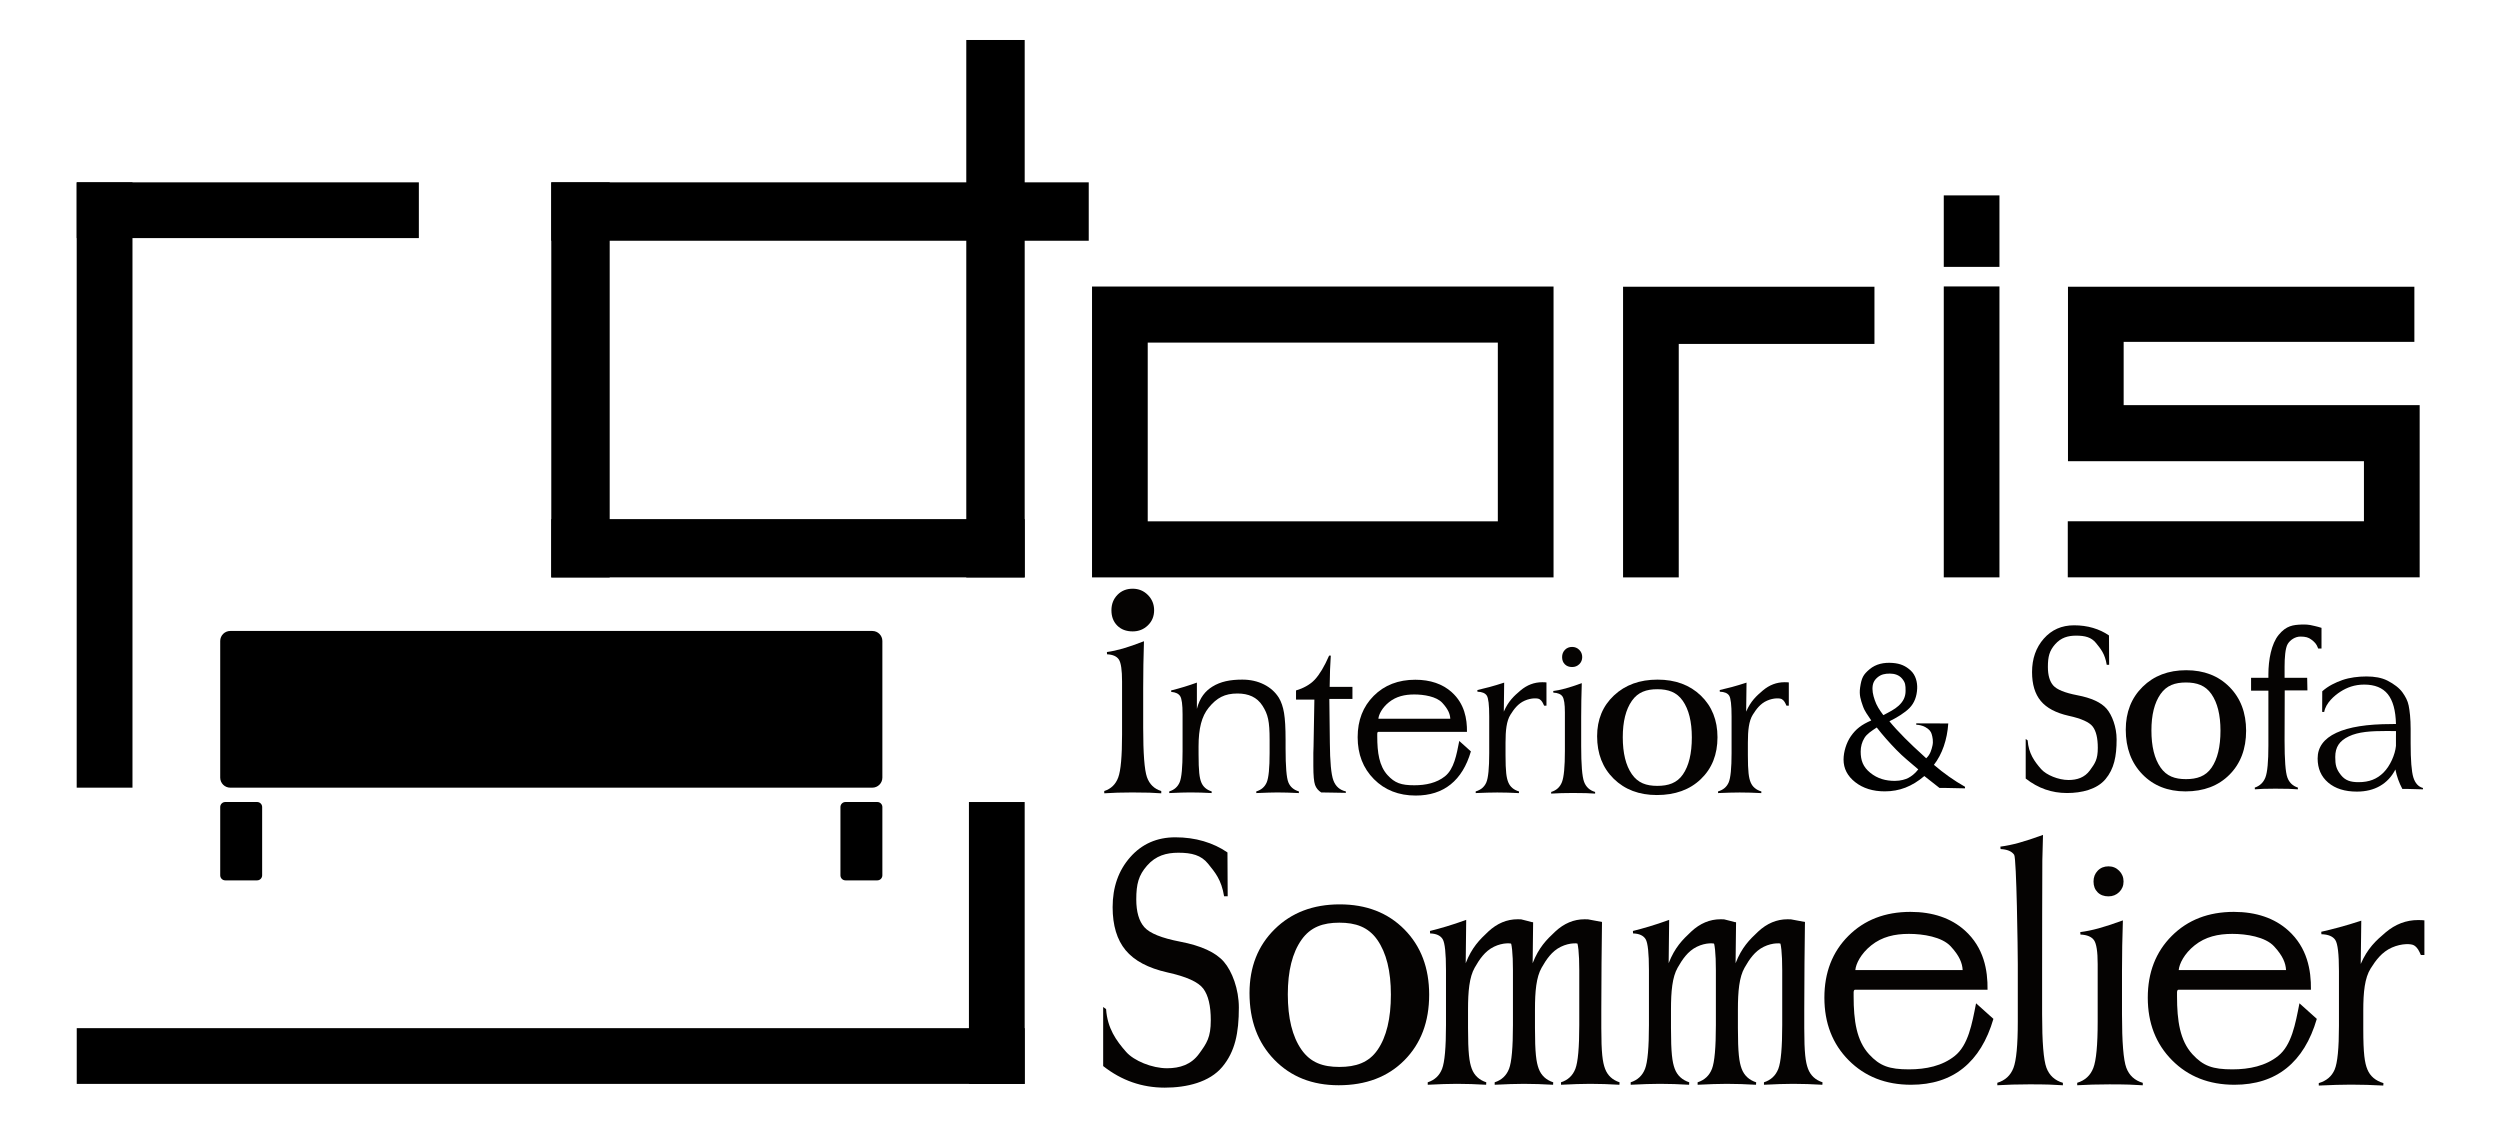 <?xml version="1.0" encoding="utf-8"?>
<!-- Generator: Adobe Illustrator 17.0.0, SVG Export Plug-In . SVG Version: 6.00 Build 0)  -->
<!DOCTYPE svg PUBLIC "-//W3C//DTD SVG 1.1//EN" "http://www.w3.org/Graphics/SVG/1.1/DTD/svg11.dtd">
<svg version="1.1" xmlns="http://www.w3.org/2000/svg" xmlns:xlink="http://www.w3.org/1999/xlink" x="0px" y="0px" width="210px"
	 height="94.667px" viewBox="0 0 210 94.667" enable-background="new 0 0 210 94.667" xml:space="preserve">
<g id="tag">
	<g>
		<g>
			<g>
				<rect x="46.308" y="15.317" width="4.906" height="33.187"/>
				<rect x="46.308" y="15.317" width="45.146" height="4.906"/>
				<rect x="6.446" y="15.317" width="28.738" height="4.683"/>
				<rect x="6.442" y="15.317" width="4.686" height="50.847"/>
				<rect x="81.39" y="67.37" width="4.683" height="23.68"/>
				<rect x="6.446" y="86.365" width="79.627" height="4.682"/>
				<rect x="46.308" y="43.605" width="39.766" height="4.894"/>
				<rect x="81.168" y="3.359" width="4.906" height="45.146"/>
				<path d="M74.119,65.322c0,0.463-0.379,0.842-0.842,0.842H19.34c-0.463,0-0.842-0.379-0.842-0.842V53.843
					c0-0.463,0.379-0.842,0.842-0.842h53.937c0.463,0,0.842,0.379,0.842,0.842V65.322z"/>
				<path d="M22.02,73.53c0,0.232-0.19,0.421-0.421,0.421h-2.68c-0.232,0-0.421-0.19-0.421-0.421v-5.74
					c0-0.232,0.19-0.421,0.421-0.421h2.68c0.232,0,0.421,0.19,0.421,0.421V73.53z"/>
				<path d="M74.119,73.53c0,0.232-0.19,0.421-0.421,0.421h-2.68c-0.232,0-0.421-0.19-0.421-0.421v-5.74
					c0-0.232,0.19-0.421,0.421-0.421h2.68c0.232,0,0.421,0.19,0.421,0.421V73.53z"/>
			</g>
			<g>
				<path d="M91.73,24.069v24.43h38.768v-24.43H91.73 M125.818,28.777c0,3.144,0,11.873,0,15.013c-3.757,0-25.652,0-29.409,0
					c0-3.14,0-11.869,0-15.013C100.166,28.777,122.061,28.777,125.818,28.777z"/>
				<path d="M136.337,24.084v24.415h4.678c0,0,0-15.843,0-19.611c3.586,0,16.439,0,16.439,0v-4.804H136.337z"/>
				<rect x="163.277" y="24.061" width="4.677" height="24.438"/>
				<rect x="163.277" y="16.413" width="4.677" height="6.005"/>
				<path d="M178.387,34.031v-5.315c3.899,0,24.42,0,24.42,0v-4.632H173.71V38.74h24.861v5.049c-3.84,0-24.878,0-24.878,0v4.709
					h29.559V34.031H178.387z"/>
			</g>
		</g>
	</g>
	<path fill="#050302" d="M165.989,84.277l1.458,1.308c-0.534,1.828-1.381,3.207-2.54,4.139c-1.16,0.931-2.619,1.396-4.378,1.396
		c-2.129,0-3.875-0.685-5.238-2.056c-1.362-1.371-2.043-3.125-2.043-5.263c0-2.113,0.672-3.841,2.017-5.186
		c1.345-1.344,3.082-2.017,5.212-2.017c1.879,0,3.421,0.529,4.567,1.559c1.609,1.447,1.93,3.342,1.91,4.98h-11.107
		c0,0-0.134-0.03-0.142,0.216s0,0,0,0.344c0,2.035,0.244,3.717,1.296,4.863c0.905,0.985,1.699,1.267,3.354,1.267
		c1.431,0,2.798-0.289,3.844-1.126C165.331,87.795,165.648,86.026,165.989,84.277z M155.848,81.486h9.016
		c-0.032-0.592-0.269-1.197-1.005-1.994c-0.737-0.797-2.32-1.046-3.51-1.046c-1.198,0-2.26,0.241-3.165,0.965
		C156.311,80.108,155.893,80.961,155.848,81.486z"/>
	<path fill="#050302" d="M193.154,84.277l1.458,1.308c-0.534,1.828-1.381,3.207-2.54,4.139c-1.16,0.931-2.619,1.396-4.378,1.396
		c-2.129,0-3.875-0.685-5.238-2.056c-1.362-1.371-2.043-3.125-2.043-5.263c0-2.113,0.672-3.841,2.017-5.186
		c1.345-1.344,3.082-2.017,5.212-2.017c1.879,0,3.421,0.529,4.567,1.559c1.609,1.447,1.93,3.342,1.91,4.98h-11.107
		c0,0-0.134-0.03-0.142,0.216s0,0,0,0.344c0,2.035,0.244,3.717,1.296,4.863c0.905,0.985,1.699,1.267,3.354,1.267
		c1.431,0,2.798-0.289,3.844-1.126C192.495,87.795,192.812,86.026,193.154,84.277z M183.012,81.486h9.016
		c-0.032-0.592-0.269-1.197-1.005-1.994c-0.737-0.797-2.32-1.046-3.51-1.046c-1.198,0-2.26,0.241-3.165,0.965
		C183.475,80.108,183.058,80.961,183.012,81.486z"/>
	<path fill="#050302" d="M167.775,91.161v-0.207c0.655-0.197,1.106-0.609,1.351-1.237c0.246-0.628,0.369-1.926,0.369-3.892v-2.065
		v-2.783c0-1.035-0.102-8.878-0.304-9.174c-0.203-0.295-0.584-0.455-1.144-0.481l-0.014-0.206c0.479-0.06,0.994-0.166,1.545-0.317
		c0.552-0.151,1.229-0.373,2.034-0.666c-0.025,0.711-0.044,1.423-0.056,2.134c-0.012,0.711-0.019,8.602-0.019,9.313v1.629v1.988
		c0,2.343,0.121,3.84,0.362,4.489c0.242,0.65,0.703,1.073,1.384,1.27v0.207c-0.362-0.026-0.746-0.045-1.151-0.058
		c-0.405-0.013-0.957-0.02-1.655-0.02c-0.535,0-1.011,0.007-1.43,0.02C168.631,91.116,168.206,91.136,167.775,91.161z"/>
	<path fill="#050302" d="M174.485,91.161v-0.207c0.655-0.197,1.106-0.609,1.351-1.237c0.246-0.628,0.369-1.926,0.369-3.892v-2.065
		v-2.783c0-1.035-0.102-1.699-0.304-1.994c-0.203-0.295-0.584-0.455-1.144-0.481l-0.014-0.206c0.479-0.06,0.994-0.166,1.545-0.317
		c0.552-0.151,1.229-0.373,2.034-0.666c-0.025,0.711-0.044,1.423-0.056,2.134c-0.012,0.711-0.019,1.423-0.019,2.134v1.629v1.988
		c0,2.343,0.121,3.84,0.362,4.489c0.242,0.65,0.703,1.073,1.384,1.27v0.207c-0.362-0.026-0.746-0.045-1.151-0.058
		c-0.405-0.013-0.957-0.02-1.655-0.02c-0.535,0-1.011,0.007-1.429,0.02C175.341,91.116,174.916,91.136,174.485,91.161z"/>
	<path fill="#050302" d="M175.856,74.046c0-0.364,0.118-0.667,0.355-0.91c0.236-0.243,0.536-0.364,0.9-0.364
		c0.355,0,0.655,0.124,0.899,0.371c0.245,0.247,0.368,0.548,0.368,0.903c0,0.355-0.123,0.652-0.368,0.891
		c-0.245,0.238-0.545,0.357-0.899,0.357c-0.38,0-0.685-0.114-0.913-0.344C175.97,74.72,175.856,74.419,175.856,74.046z"/>
	<path fill="#050302" d="M194.777,91.187V90.98c0.648-0.188,1.091-0.566,1.333-1.132c0.241-0.566,0.362-1.79,0.362-3.669v-1.106
		v-3.501c0-1.428-0.101-2.297-0.304-2.607c-0.202-0.31-0.592-0.473-1.17-0.49l-0.012-0.207c0.465-0.103,0.97-0.228,1.512-0.375
		c0.544-0.146,1.16-0.331,1.85-0.556l-0.046,3.637c0.577-1.326,1.271-1.956,2.089-2.65c0.819-0.693,1.729-1.039,2.729-1.039
		c0.137,0,0.246,0.002,0.322,0.007c0.078,0.005,0.148,0.011,0.208,0.019v2.91h-0.297c-0.161-0.365-0.273-0.615-0.564-0.805
		c-0.237-0.155-1.042-0.185-1.866,0.177c-0.851,0.374-1.36,1.079-1.79,1.763c-0.496,0.79-0.617,1.978-0.617,3.523v1.544
		c0,2.094,0.116,2.856,0.348,3.418c0.233,0.562,0.681,0.941,1.345,1.139l-0.012,0.207c-0.465-0.026-0.925-0.045-1.378-0.058
		c-0.452-0.013-0.898-0.02-1.338-0.02c-0.371,0-0.78,0.007-1.229,0.02C195.805,91.142,195.312,91.162,194.777,91.187z"/>
	<path fill="#050302" d="M119.929,91.12v-0.207c0.586-0.188,0.987-0.566,1.207-1.132c0.218-0.566,0.327-1.79,0.327-3.669v-1.106
		v-3.501c0-1.428-0.091-2.297-0.275-2.607c-0.183-0.31-0.536-0.473-1.06-0.49l-0.011-0.207c0.421-0.103,0.878-0.228,1.369-0.375
		c0.492-0.146,1.05-0.331,1.675-0.556l-0.042,3.637c0.522-1.326,1.151-1.956,1.891-2.65c0.742-0.693,1.565-1.039,2.471-1.039
		c0.124,0,0.222,0.002,0.292,0.007c0.071,0.005,0.955,0.251,1.009,0.26l-0.821,2.669h-0.269c-0.146-0.365-0.247-0.615-0.51-0.805
		c-0.215-0.155-0.943-0.185-1.69,0.177c-0.771,0.374-1.231,1.079-1.62,1.763c-0.449,0.79-0.558,1.978-0.558,3.523v1.544
		c0,2.094,0.105,2.856,0.315,3.418c0.211,0.562,0.616,0.941,1.218,1.139l-0.011,0.207c-0.421-0.026-0.837-0.045-1.248-0.058
		c-0.409-0.013-0.813-0.02-1.211-0.02c-0.335,0-0.706,0.007-1.113,0.02C120.859,91.075,120.413,91.094,119.929,91.12z"/>
	<path fill="#050302" d="M125.553,91.12v-0.207c0.586-0.188,0.987-0.566,1.207-1.132c0.218-0.566,0.327-1.79,0.327-3.669v-1.106
		v-3.501c0-1.428-0.091-2.297-0.275-2.607c-0.183-0.31-0.536-0.473-1.06-0.49l-0.011-0.207c0.421-0.103,0.878-0.228,1.369-0.375
		c0.492-0.146,1.048-0.117,1.672-0.341l-0.04,3.423c0.522-1.326,1.151-1.956,1.891-2.65c0.742-0.693,1.565-1.039,2.471-1.039
		c0.124,0,0.222,0.002,0.292,0.007c0.071,0.005,1.118,0.212,1.173,0.22l-0.985,2.709h-0.269c-0.146-0.365-0.247-0.615-0.51-0.805
		c-0.215-0.155-0.943-0.185-1.69,0.177c-0.771,0.374-1.231,1.079-1.62,1.763c-0.449,0.79-0.558,1.978-0.558,3.523v1.544
		c0,2.094,0.105,2.856,0.315,3.418c0.211,0.562,0.616,0.941,1.218,1.139l-0.011,0.207c-0.421-0.026-0.837-0.045-1.248-0.058
		c-0.409-0.013-0.813-0.02-1.211-0.02c-0.335,0-0.706,0.007-1.113,0.02C126.483,91.075,126.037,91.094,125.553,91.12z"/>
	<path fill="#050302" d="M134.529,80.907c0,1.58-0.019,2.36-0.019,3.905v1.544c0,2.094,0.105,2.856,0.315,3.418
		c0.211,0.562,0.616,0.941,1.218,1.139l-0.011,0.207c-0.421-0.026-0.837-0.045-1.248-0.058c-0.409-0.013-0.813-0.02-1.211-0.02
		c-0.335,0-0.706,0.007-1.113,0.02c-0.405,0.013-0.851,0.032-1.335,0.058v-0.207c0.586-0.188,0.987-0.566,1.207-1.132
		c0.218-0.566,0.327-1.79,0.327-3.669v-1.106v-3.501c0-1.428-0.091-2.297-0.275-2.607c-0.183-0.31-0.536-0.473-1.06-0.49
		l-0.011-0.207c0.421-0.103,0.878-0.228,1.369-0.375c0.492-0.146,1.261-0.156,1.886-0.381L134.529,80.907"/>
	<path fill="#050302" d="M136.977,90.913c0.586-0.188,0.987-0.566,1.207-1.132c0.218-0.566,0.327-1.79,0.327-3.669v-1.106v-3.501
		c0-1.428-0.091-2.297-0.275-2.607c-0.183-0.31-0.536-0.473-1.06-0.49l-0.011-0.207c0.421-0.103,0.878-0.228,1.369-0.375
		c0.492-0.146,1.05-0.331,1.675-0.556l-0.042,3.637c0.522-1.326,1.151-1.956,1.891-2.65c0.742-0.693,1.565-1.039,2.471-1.039
		c0.124,0,0.222,0.002,0.292,0.007c0.071,0.005,0.955,0.251,1.009,0.26l-0.821,2.669h-0.269c-0.146-0.365-0.247-0.615-0.51-0.805
		c-0.215-0.155-0.943-0.185-1.69,0.177c-0.771,0.374-1.231,1.079-1.62,1.763c-0.449,0.79-0.558,1.978-0.558,3.523v1.544
		c0,2.094,0.105,2.856,0.315,3.418c0.211,0.562,0.616,0.941,1.218,1.139l-0.011,0.207c-0.421-0.026-0.837-0.045-1.248-0.058
		c-0.409-0.013-0.813-0.02-1.211-0.02c-0.335,0-0.706,0.007-1.113,0.02c-0.405,0.013-0.851,0.032-1.335,0.058"/>
	<path fill="#050302" d="M142.6,91.12v-0.207c0.586-0.188,0.987-0.566,1.207-1.132c0.218-0.566,0.327-1.79,0.327-3.669v-1.106
		v-3.501c0-1.428-0.091-2.297-0.275-2.607c-0.183-0.31-0.536-0.473-1.06-0.49l-0.011-0.207c0.421-0.103,0.878-0.228,1.369-0.375
		c0.492-0.146,1.048-0.117,1.672-0.341l-0.04,3.423c0.522-1.326,1.151-1.956,1.891-2.65c0.742-0.693,1.565-1.039,2.471-1.039
		c0.124,0,0.222,0.002,0.292,0.007c0.071,0.005,1.118,0.212,1.173,0.22l-0.985,2.709h-0.269c-0.146-0.365-0.247-0.615-0.51-0.805
		c-0.215-0.155-0.943-0.185-1.69,0.177c-0.771,0.374-1.231,1.079-1.62,1.763c-0.449,0.79-0.558,1.978-0.558,3.523v1.544
		c0,2.094,0.105,2.856,0.315,3.418c0.211,0.562,0.616,0.941,1.218,1.139l-0.011,0.207c-0.421-0.026-0.837-0.045-1.248-0.058
		c-0.409-0.013-0.813-0.02-1.211-0.02c-0.335,0-0.706,0.007-1.113,0.02C143.53,91.075,143.084,91.094,142.6,91.12z"/>
	<path fill="#050302" d="M151.577,80.907c0,1.58-0.019,2.36-0.019,3.905v1.544c0,2.094,0.105,2.856,0.315,3.418
		c0.211,0.562,0.616,0.941,1.218,1.139l-0.011,0.207c-0.421-0.026-0.837-0.045-1.248-0.058c-0.409-0.013-0.813-0.02-1.211-0.02
		c-0.335,0-0.706,0.007-1.113,0.02c-0.405,0.013-0.851,0.032-1.335,0.058v-0.207c0.586-0.188,0.987-0.566,1.207-1.132
		c0.218-0.566,0.327-1.79,0.327-3.669v-1.106v-3.501c0-1.428-0.091-2.297-0.275-2.607c-0.183-0.31-0.536-0.473-1.06-0.49
		l-0.011-0.207c0.421-0.103,0.878-0.228,1.369-0.375c0.492-0.146,1.261-0.156,1.886-0.381L151.577,80.907"/>
	<path fill="#050302" d="M92.666,89.55v-4.964l0.245,0.179c0.111,1.608,0.842,2.64,1.69,3.601c0.652,0.739,2.165,1.367,3.432,1.367
		c1.082,0,2.026-0.309,2.681-1.206c0.655-0.897,0.992-1.382,0.992-2.827c0-1.209-0.209-2.094-0.629-2.654
		c-0.42-0.561-1.428-1.016-3.024-1.365c-1.604-0.362-2.771-0.981-3.499-1.86c-0.728-0.878-1.093-2.084-1.093-3.617
		c0-1.683,0.491-3.081,1.474-4.197c0.982-1.115,2.246-1.673,3.791-1.673c0.846,0,1.639,0.109,2.378,0.327
		c0.739,0.218,1.407,0.533,2.003,0.944l0.019,3.682h-0.302c-0.228-1.408-0.772-2.021-1.349-2.738
		c-0.578-0.716-1.365-0.92-2.491-0.92c-1.001,0-1.892,0.238-2.634,1.086c-0.707,0.808-0.903,1.538-0.903,2.833
		c0,1.047,0.226,1.826,0.679,2.337c0.453,0.511,1.455,0.916,3.008,1.215c1.765,0.337,2.991,0.9,3.675,1.692
		c0.684,0.792,1.255,2.289,1.255,3.846c0,2.131-0.32,3.7-1.394,4.983c-1.074,1.284-2.981,1.741-4.828,1.741
		c-0.957,0-1.863-0.15-2.72-0.449C94.264,90.616,93.446,90.161,92.666,89.55z"/>
	<path fill="#050302" d="M104.959,83.421c0-2.19,0.704-3.98,2.114-5.37c1.409-1.39,3.231-2.084,5.463-2.084
		c2.233,0,4.044,0.701,5.432,2.104c1.388,1.403,2.082,3.232,2.082,5.486c0,2.272-0.694,4.107-2.082,5.506
		c-1.388,1.399-3.229,2.098-5.522,2.098c-2.216,0-4.017-0.715-5.405-2.146C105.653,87.585,104.959,85.72,104.959,83.421z
		 M108.176,83.523c0,1.996,0.379,3.543,1.143,4.641c0.764,1.098,1.807,1.459,3.186,1.459s2.468-0.353,3.212-1.436
		c0.746-1.082,1.118-2.629,1.118-4.641c0-1.972-0.379-3.503-1.138-4.594c-0.761-1.09-1.828-1.447-3.191-1.447
		c-1.364,0-2.422,0.358-3.186,1.447C108.555,80.043,108.176,81.566,108.176,83.523z"/>
</g>
<g id="レイヤー_2">
	<path fill="#050302" d="M92.757,66.637v-0.191c0.57-0.182,0.962-0.562,1.175-1.141c0.214-0.58,0.321-1.776,0.321-3.59v-1.904
		v-2.567c0-0.954-0.089-1.567-0.265-1.839c-0.176-0.272-0.508-0.42-0.996-0.444l-0.011-0.191c0.416-0.056,0.865-0.153,1.344-0.292
		c0.48-0.139,1.069-0.344,1.768-0.614c-0.022,0.656-0.038,1.312-0.049,1.968c-0.011,0.656-0.016,1.312-0.016,1.968v1.503v1.833
		c0,2.161,0.105,3.541,0.315,4.14s0.611,0.989,1.203,1.171v0.191c-0.315-0.024-0.649-0.042-1.001-0.054
		c-0.353-0.012-0.832-0.018-1.44-0.018c-0.465,0-0.879,0.006-1.243,0.018C93.501,66.595,93.132,66.614,92.757,66.637z"/>
	<path fill="#050302" d="M93.36,51.263c0-0.517,0.168-0.949,0.504-1.294c0.336-0.345,0.763-0.517,1.28-0.517
		c0.504,0,0.93,0.176,1.279,0.527c0.348,0.351,0.523,0.779,0.523,1.284c0,0.505-0.174,0.927-0.523,1.266
		c-0.348,0.339-0.775,0.509-1.279,0.509c-0.541,0-0.973-0.163-1.297-0.49C93.522,52.221,93.36,51.793,93.36,51.263z"/>
	<path fill="#050302" d="M98.218,66.618v-0.139c0.427-0.132,0.72-0.393,0.879-0.782c0.159-0.389,0.239-1.249,0.239-2.581v-0.605
		v-2.516c0-0.807-0.068-1.314-0.204-1.521c-0.136-0.208-0.385-0.326-0.749-0.355l-0.009-0.121c0.393-0.098,0.768-0.202,1.126-0.312
		c0.358-0.11,0.704-0.226,1.039-0.347v2.208c0.243-0.957,0.719-1.509,1.305-1.872c0.686-0.425,1.49-0.587,2.507-0.587
		c0.676,0,1.282,0.135,1.819,0.404c0.537,0.269,0.956,0.644,1.256,1.124c0.202,0.336,0.347,0.759,0.433,1.271
		c0.087,0.512,0.13,1.268,0.13,2.27v0.709c0,1.522,0.078,2.473,0.234,2.853c0.156,0.38,0.451,0.634,0.883,0.76v0.139
		c-0.341-0.017-0.661-0.03-0.961-0.039c-0.301-0.009-0.584-0.013-0.849-0.013c-0.179,0-0.416,0.005-0.71,0.013
		c-0.295,0.009-0.647,0.022-1.057,0.039v-0.139c0.422-0.127,0.713-0.38,0.875-0.76c0.162-0.38,0.243-1.202,0.243-2.464v-0.743
		v-0.355c0-1.58-0.134-2.152-0.6-2.879c-0.458-0.714-1.166-1.024-2.101-1.024c-1.074,0-1.737,0.363-2.411,1.185
		c-0.599,0.73-0.856,1.761-0.856,3.26l0.001,0.66c0,1.424,0.075,1.985,0.228,2.359c0.153,0.374,0.443,0.628,0.871,0.76v0.139
		c-0.318-0.017-0.626-0.03-0.923-0.039c-0.298-0.009-0.591-0.013-0.879-0.013c-0.196,0-0.44,0.005-0.732,0.013
		C98.953,66.587,98.611,66.6,98.218,66.618z"/>
	<path fill="#050302" d="M108.866,58.766v-0.768c0.572-0.168,1.166-0.469,1.573-0.906c0.407-0.436,0.81-1.11,1.208-2.023h0.139
		c-0.023,0.341-0.043,0.729-0.061,1.166c-0.017,0.436-0.029,0.922-0.034,1.46h1.914v0.121v0.896h-1.941l0.043,3.67
		c0.012,1.617,0.111,2.676,0.299,3.175c0.188,0.5,0.536,0.807,1.044,0.922V66.6c-0.358-0.006-0.772-0.013-1.243-0.022
		c-0.471-0.009-0.747-0.013-0.827-0.013c-0.248-0.156-0.42-0.367-0.516-0.632c-0.095-0.266-0.143-0.8-0.143-1.603v-0.979
		c0-0.012,0-0.046,0-0.104c0.012-0.208,0.017-0.39,0.017-0.546l0.07-3.936H108.866z"/>
	<path fill="#050302" d="M122.578,62.241l0.977,0.877c-0.358,1.225-0.925,2.148-1.702,2.773c-0.777,0.624-1.754,0.935-2.933,0.935
		c-1.426,0-2.596-0.459-3.509-1.377c-0.912-0.918-1.368-2.093-1.368-3.526c0-1.415,0.45-2.573,1.351-3.474
		c0.901-0.901,2.065-1.351,3.492-1.351c1.259,0,2.292,0.354,3.059,1.045c1.078,0.969,1.293,2.239,1.28,3.336h-7.441
		c0,0-0.09-0.02-0.095,0.145c-0.006,0.164,0,0,0,0.231c0,1.363,0.163,2.49,0.868,3.258c0.606,0.66,1.138,0.849,2.247,0.849
		c0.959,0,1.874-0.193,2.575-0.754C122.137,64.598,122.349,63.413,122.578,62.241z M115.784,60.371h6.04
		c-0.021-0.397-0.18-0.802-0.674-1.336c-0.494-0.534-1.554-0.7-2.352-0.7c-0.803,0-1.514,0.162-2.121,0.647
		C116.095,59.448,115.815,60.02,115.784,60.371z"/>
	<path fill="#050302" d="M130.299,66.663v-0.139c0.439-0.132,0.741-0.408,0.905-0.829c0.164-0.421,0.247-1.29,0.247-2.608v-1.384
		v-1.864c0-0.693-0.068-1.138-0.204-1.336s-0.392-0.305-0.766-0.322l-0.009-0.138c0.321-0.04,0.666-0.112,1.035-0.212
		c0.37-0.101,0.823-0.25,1.362-0.446c-0.017,0.476-0.029,0.953-0.037,1.429c-0.008,0.476-0.013,0.953-0.013,1.429v1.091v1.332
		c0,1.57,0.081,2.572,0.243,3.007c0.162,0.435,0.471,0.719,0.927,0.851v0.139c-0.242-0.017-0.5-0.03-0.771-0.039
		c-0.271-0.009-0.641-0.013-1.109-0.013c-0.358,0-0.678,0.005-0.958,0.013C130.872,66.632,130.588,66.645,130.299,66.663z"/>
	<path fill="#050302" d="M131.217,55.196c0-0.244,0.079-0.447,0.238-0.61s0.359-0.244,0.603-0.244c0.238,0,0.438,0.083,0.602,0.248
		c0.164,0.165,0.246,0.367,0.246,0.605c0,0.238-0.082,0.437-0.246,0.597c-0.164,0.159-0.365,0.239-0.602,0.239
		c-0.255,0-0.459-0.077-0.612-0.231C131.293,55.648,131.217,55.446,131.217,55.196z"/>
	<path fill="#050302" d="M134.158,61.844c0-1.398,0.471-2.539,1.416-3.426c0.945-0.887,2.164-1.33,3.661-1.33
		c1.496,0,2.708,0.448,3.637,1.343c0.93,0.896,1.397,2.062,1.397,3.5c0,1.45-0.466,2.621-1.397,3.513
		c-0.928,0.893-2.162,1.339-3.697,1.339c-1.485,0-2.692-0.456-3.623-1.369C134.622,64.501,134.158,63.311,134.158,61.844z
		 M136.313,61.926c0,1.337,0.254,2.374,0.766,3.109c0.512,0.736,1.211,0.978,2.134,0.978c0.924,0,1.654-0.236,2.152-0.962
		c0.5-0.725,0.749-1.761,0.749-3.109c0-1.321-0.254-2.347-0.762-3.077c-0.51-0.73-1.224-0.97-2.138-0.97
		c-0.913,0-1.623,0.24-2.134,0.97C136.568,59.595,136.313,60.615,136.313,61.926z"/>
	<path fill="#050302" d="M144.317,66.618v-0.139c0.434-0.126,0.731-0.379,0.893-0.758c0.161-0.379,0.242-1.199,0.242-2.458v-0.741
		v-2.345c0-0.957-0.068-1.539-0.204-1.746c-0.135-0.207-0.397-0.317-0.784-0.328l-0.008-0.139c0.312-0.069,0.65-0.153,1.013-0.251
		c0.364-0.098,0.777-0.222,1.239-0.372l-0.031,2.437c0.386-0.888,0.852-1.31,1.399-1.775c0.549-0.464,1.158-0.696,1.829-0.696
		c0.092,0,0.164,0.002,0.216,0.005c0.052,0.003,0.099,0.007,0.139,0.013v1.95h-0.199c-0.108-0.244-0.183-0.412-0.378-0.539
		c-0.159-0.104-0.698-0.124-1.25,0.119c-0.57,0.25-0.911,0.723-1.199,1.181c-0.332,0.529-0.413,1.325-0.413,2.36v1.034
		c0,1.403,0.078,1.913,0.233,2.29c0.156,0.376,0.456,0.631,0.901,0.763l-0.008,0.139c-0.312-0.017-0.62-0.03-0.923-0.039
		c-0.303-0.009-0.601-0.013-0.896-0.013c-0.248,0-0.523,0.005-0.823,0.013C145.005,66.587,144.675,66.6,144.317,66.618z"/>
	<path fill="#050302" d="M123.959,66.618v-0.139c0.434-0.126,0.731-0.379,0.893-0.758c0.161-0.379,0.242-1.199,0.242-2.458v-0.741
		v-2.345c0-0.957-0.068-1.539-0.204-1.746c-0.135-0.207-0.397-0.317-0.784-0.328l-0.008-0.139c0.312-0.069,0.65-0.153,1.013-0.251
		c0.364-0.098,0.777-0.222,1.239-0.372l-0.031,2.437c0.386-0.888,0.851-1.31,1.399-1.775c0.549-0.464,1.158-0.696,1.829-0.696
		c0.092,0,0.164,0.002,0.216,0.005c0.052,0.003,0.099,0.007,0.139,0.013v1.95h-0.199c-0.108-0.244-0.183-0.412-0.377-0.539
		c-0.159-0.104-0.698-0.124-1.25,0.119c-0.57,0.25-0.911,0.723-1.199,1.181c-0.332,0.529-0.413,1.325-0.413,2.36v1.034
		c0,1.403,0.078,1.913,0.233,2.29c0.156,0.376,0.456,0.631,0.901,0.763l-0.008,0.139c-0.312-0.017-0.62-0.03-0.923-0.039
		c-0.303-0.009-0.601-0.013-0.896-0.013c-0.248,0-0.523,0.005-0.823,0.013C124.647,66.587,124.317,66.6,123.959,66.618z"/>
	<path fill="#050302" d="M170.159,65.398v-3.326l0.164,0.12c0.074,1.077,0.564,1.768,1.132,2.412
		c0.437,0.495,1.451,0.916,2.299,0.916c0.725,0,1.357-0.207,1.796-0.808c0.439-0.601,0.665-0.926,0.665-1.894
		c0-0.81-0.14-1.403-0.421-1.778c-0.281-0.376-0.957-0.681-2.026-0.914c-1.075-0.242-1.856-0.657-2.344-1.246
		c-0.488-0.588-0.732-1.396-0.732-2.423c0-1.127,0.329-2.064,0.987-2.811c0.658-0.747,1.505-1.121,2.54-1.121
		c0.567,0,1.098,0.073,1.593,0.219c0.495,0.146,0.943,0.357,1.342,0.633l0.013,2.467h-0.202c-0.153-0.944-0.517-1.354-0.904-1.834
		c-0.387-0.48-0.914-0.616-1.669-0.616c-0.671,0-1.267,0.159-1.765,0.727c-0.474,0.541-0.605,1.03-0.605,1.898
		c0,0.701,0.151,1.223,0.455,1.566c0.303,0.342,0.975,0.614,2.015,0.814c1.183,0.226,2.004,0.603,2.462,1.133
		c0.458,0.53,0.841,1.533,0.841,2.577c0,1.427-0.214,2.479-0.934,3.338c-0.72,0.86-1.997,1.166-3.234,1.166
		c-0.641,0-1.248-0.1-1.822-0.301C171.23,66.112,170.682,65.807,170.159,65.398z"/>
	<path fill="#050302" d="M193.824,57.995h-1.907l-0.013,4.215c0,1.632,0.078,2.663,0.234,3.093c0.156,0.431,0.451,0.715,0.884,0.855
		v0.145c-0.231-0.018-0.481-0.032-0.749-0.041c-0.269-0.009-0.651-0.014-1.148-0.014c-0.422,0-0.757,0.005-1.005,0.014
		c-0.248,0.009-0.485,0.023-0.71,0.041l-0.009-0.145c0.433-0.146,0.732-0.433,0.897-0.864c0.164-0.43,0.247-1.316,0.247-2.656
		v-0.991v-3.634h-1.455v-0.119v-0.96h1.455v-0.282c0-1.237,0.254-2.574,0.857-3.314c0.647-0.795,1.23-0.848,1.953-0.878
		c0.633-0.026,0.887,0.097,1.078,0.123c0.14,0.019,0.397,0.109,0.574,0.156v1.738h-0.277c-0.15-0.406-0.306-0.547-0.582-0.756
		c-0.23-0.174-0.473-0.249-0.914-0.249c-0.433,0-0.854,0.277-1.064,0.62c-0.211,0.343-0.264,1.202-0.264,1.899v0.942h1.897"/>
	<path fill="#050302" d="M203.528,66.304c-0.011,0-0.026,0-0.048,0c-0.574-0.022-0.99-0.033-1.248-0.033h-0.434
		c-0.136-0.254-0.254-0.517-0.351-0.788c-0.098-0.271-0.175-0.553-0.234-0.846c-0.315,0.609-0.747,1.07-1.295,1.385
		c-0.548,0.315-1.193,0.473-1.935,0.473c-1.016,0-1.821-0.252-2.413-0.755c-0.593-0.503-0.889-1.18-0.889-2.032
		c0-0.945,0.524-1.663,1.572-2.152c1.048-0.489,2.583-0.734,4.605-0.734l0.403-0.008c-0.026-1.134-0.256-1.968-0.686-2.505
		c-0.432-0.536-1.094-0.804-1.983-0.804c-0.822,0-1.45,0.247-1.991,0.593c-0.52,0.332-1.241,0.963-1.367,1.704h-0.172l0.007-1.733
		c0.497-0.449,1.116-0.744,1.7-0.948c0.591-0.206,1.33-0.299,2.014-0.299c0.674,0,1.282,0.104,1.761,0.349
		c0.546,0.28,1.005,0.624,1.272,1.002c0.244,0.345,0.43,0.687,0.512,1.095c0.088,0.437,0.166,1.107,0.166,1.962v1.219
		c0,1.404,0.075,2.353,0.224,2.845c0.151,0.492,0.42,0.791,0.81,0.896V66.304z M201.264,61.413c0,0-0.548-0.01-0.737-0.01
		c-1.411,0-2.419,0.068-3.227,0.453c-0.777,0.37-1.139,0.884-1.139,1.735c0,0.663,0.079,1.018,0.484,1.521
		c0.359,0.446,0.794,0.59,1.474,0.59c0.89,0,1.547-0.258,2.1-0.811c0.553-0.553,0.97-1.498,1.041-2.235v-0.737"/>
	<path fill="#050302" d="M178.564,61.292c0-1.467,0.472-2.667,1.416-3.598c0.944-0.931,2.165-1.396,3.66-1.396
		c1.496,0,2.709,0.47,3.639,1.41c0.93,0.94,1.395,2.165,1.395,3.675c0,1.522-0.465,2.751-1.395,3.688
		c-0.93,0.937-2.163,1.406-3.699,1.406c-1.484,0-2.691-0.479-3.621-1.438C179.029,64.081,178.564,62.832,178.564,61.292z
		 M180.719,61.36c0,1.337,0.254,2.374,0.766,3.109c0.512,0.736,1.211,0.978,2.134,0.978c0.924,0,1.654-0.236,2.152-0.962
		c0.5-0.725,0.749-1.761,0.749-3.109c0-1.321-0.254-2.347-0.762-3.077c-0.51-0.73-1.224-0.97-2.138-0.97
		c-0.914,0-1.623,0.24-2.134,0.97C180.973,59.029,180.719,60.049,180.719,61.36z"/>
	<path d="M165.063,66.221c-0.01,0-0.026,0-0.046,0c-0.686-0.022-1.196-0.032-1.529-0.032h-0.569l-1.275-1.001
		c-0.517,0.439-1.046,0.764-1.587,0.973c-0.54,0.209-1.118,0.314-1.733,0.314c-0.999,0-1.826-0.257-2.482-0.77
		c-0.656-0.513-0.983-1.147-0.983-1.902c0-0.642,0.236-1.415,0.611-1.955c0.421-0.606,0.891-0.971,1.716-1.329
		c-0.318-0.499-0.536-0.724-0.71-1.227c-0.172-0.495-0.318-0.908-0.226-1.54c0.12-0.826,0.268-1.087,0.79-1.53
		c0.534-0.452,1.21-0.592,1.95-0.534c0.657,0.051,1.092,0.254,1.509,0.636c0.417,0.383,0.57,0.982,0.544,1.519
		c-0.031,0.647-0.226,1.201-0.647,1.632c-0.393,0.402-1.087,0.823-1.685,1.112c0.353,0.434,0.757,0.871,1.294,1.414
		c0.459,0.464,0.909,0.886,1.796,1.695c0.351-0.321,0.45-0.737,0.525-1.06c0.086-0.37,0.006-0.726-0.067-0.977
		c-0.057-0.194-0.193-0.401-0.538-0.586c-0.254-0.136-0.524-0.186-0.755-0.197v-0.114l2.689,0.009
		c-0.046,0.684-0.172,1.321-0.376,1.913c-0.205,0.592-0.481,1.113-0.83,1.564c0.42,0.359,0.845,0.69,1.275,0.994
		c0.43,0.305,0.876,0.586,1.337,0.848V66.221z M157.647,61.109c-0.435,0.288-0.819,0.529-1.031,0.873
		c-0.213,0.344-0.319,0.729-0.319,1.152c0,0.739,0.197,1.281,0.796,1.772c0.626,0.513,1.326,0.688,2.074,0.688
		c0.503,0,0.921-0.138,1.119-0.241c0.249-0.129,0.575-0.365,0.849-0.725c-0.722-0.629-1.227-1.006-1.845-1.645
		C158.672,62.346,158.164,61.771,157.647,61.109z M158.201,60.072c0.506-0.265,0.95-0.484,1.283-0.79
		c0.39-0.359,0.585-0.743,0.585-1.252c0-0.489-0.019-0.687-0.28-1.01c-0.261-0.324-0.651-0.438-1.04-0.438
		c-0.41,0-0.743,0.062-1.05,0.328c-0.289,0.25-0.411,0.521-0.411,0.955c0,0.397,0.142,0.853,0.318,1.263
		C157.783,59.537,158.201,60.072,158.201,60.072z"/>
</g>
</svg>
